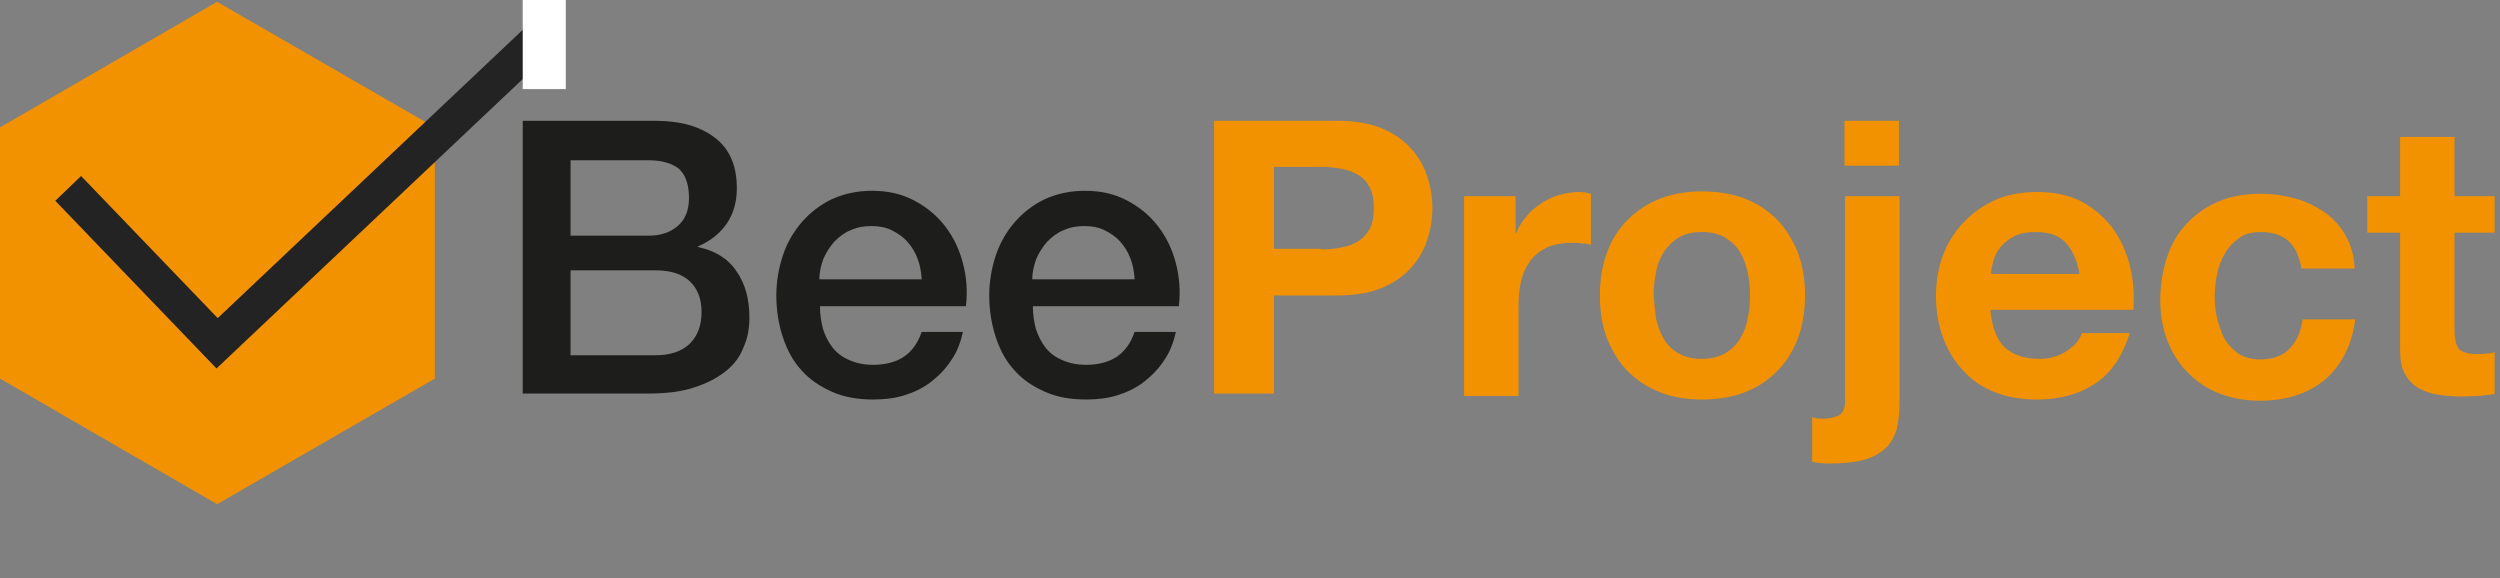 <?xml version="1.0" encoding="utf-8"?>
<!-- Generator: Adobe Illustrator 25.4.1, SVG Export Plug-In . SVG Version: 6.00 Build 0)  -->
<svg version="1.1" id="Livello_1" xmlns="http://www.w3.org/2000/svg" xmlns:xlink="http://www.w3.org/1999/xlink" x="0px" y="0px"
	 viewBox="0 0 418 96.7" style="enable-background:new 0 0 418 96.7;" xml:space="preserve">
<rect x="0" y="0" width="418" height="96.7" fill="#808080" stroke="none"/>
<style type="text/css">
	.st0{enable-background:new    ;}
	.st1{fill:#1D1D1B;}
	.st2{fill:#F39200;}
	.st3{fill:none;stroke:#232323;stroke-width:5.98;stroke-miterlimit:10;}
	.st4{fill:#FFFFFF;}
</style>
<g id="Livello_2_00000074402176901097845000000008400032194113745548_">
	<g id="Livello_1-2">
		<g class="st0">
			<path class="st1" d="M87.4,20.2h22.2c4.1,0,7.4,0.9,9.9,2.8c2.5,1.9,3.7,4.7,3.7,8.5c0,2.3-0.6,4.3-1.7,5.9
				c-1.1,1.6-2.7,2.9-4.8,3.8v0.1c2.8,0.6,5,1.9,6.4,4c1.5,2.1,2.2,4.7,2.2,7.8c0,1.8-0.3,3.5-1,5c-0.6,1.6-1.6,2.9-3,4
				c-1.4,1.1-3.1,2-5.3,2.7c-2.1,0.7-4.7,1-7.6,1h-21V20.2z M95.4,39.4h13.1c1.9,0,3.5-0.5,4.8-1.6c1.3-1.1,1.9-2.7,1.9-4.7
				c0-2.3-0.6-3.9-1.7-4.9c-1.2-0.9-2.8-1.4-5-1.4H95.4V39.4z M95.4,59.4h14.2c2.4,0,4.3-0.6,5.7-1.9c1.3-1.3,2-3,2-5.3
				c0-2.3-0.7-4-2-5.2c-1.3-1.2-3.2-1.8-5.7-1.8H95.4V59.4z"/>
			<path class="st1" d="M137.1,51.3c0,1.3,0.2,2.5,0.5,3.7c0.4,1.2,0.9,2.2,1.6,3.1c0.7,0.9,1.6,1.6,2.8,2.1c1.1,0.5,2.4,0.8,4,0.8
				c2.1,0,3.9-0.5,5.2-1.4c1.3-0.9,2.3-2.3,2.9-4.1h6.9c-0.4,1.8-1,3.4-2,4.8c-0.9,1.4-2.1,2.6-3.4,3.6c-1.3,1-2.8,1.7-4.4,2.2
				c-1.6,0.5-3.4,0.7-5.2,0.7c-2.6,0-4.9-0.4-6.9-1.3c-2-0.9-3.7-2-5.1-3.6c-1.4-1.5-2.4-3.4-3.1-5.5c-0.7-2.1-1.1-4.5-1.1-7
				c0-2.3,0.4-4.6,1.1-6.7c0.7-2.1,1.8-4,3.2-5.6c1.4-1.6,3.1-2.9,5-3.8c2-0.9,4.2-1.4,6.7-1.4c2.6,0,4.9,0.5,7,1.6s3.8,2.5,5.2,4.3
				s2.4,3.9,3,6.2c0.6,2.3,0.8,4.7,0.5,7.2H137.1z M154.1,46.5c-0.1-1.2-0.3-2.3-0.7-3.3c-0.4-1.1-1-2-1.7-2.8
				c-0.7-0.8-1.6-1.4-2.6-1.9c-1-0.5-2.1-0.7-3.4-0.7c-1.3,0-2.4,0.2-3.5,0.7c-1,0.4-1.9,1.1-2.7,1.9c-0.7,0.8-1.3,1.7-1.8,2.8
				c-0.4,1.1-0.7,2.2-0.7,3.5H154.1z"/>
			<path class="st1" d="M172.7,51.3c0,1.3,0.2,2.5,0.5,3.7c0.4,1.2,0.9,2.2,1.6,3.1c0.7,0.9,1.6,1.6,2.8,2.1c1.1,0.5,2.4,0.8,4,0.8
				c2.1,0,3.9-0.5,5.2-1.4c1.3-0.9,2.3-2.3,2.9-4.1h6.9c-0.4,1.8-1,3.4-2,4.8c-0.9,1.4-2.1,2.6-3.4,3.6c-1.3,1-2.8,1.7-4.4,2.2
				c-1.6,0.5-3.4,0.7-5.2,0.7c-2.6,0-4.9-0.4-6.9-1.3c-2-0.9-3.7-2-5.1-3.6c-1.4-1.5-2.4-3.4-3.1-5.5c-0.7-2.1-1.1-4.5-1.1-7
				c0-2.3,0.4-4.6,1.1-6.7c0.7-2.1,1.8-4,3.2-5.6c1.4-1.6,3.1-2.9,5-3.8c2-0.9,4.2-1.4,6.7-1.4c2.6,0,4.9,0.5,7,1.6s3.8,2.5,5.2,4.3
				s2.4,3.9,3,6.2c0.6,2.3,0.8,4.7,0.5,7.2H172.7z M189.7,46.5c-0.1-1.2-0.3-2.3-0.7-3.3c-0.4-1.1-1-2-1.7-2.8
				c-0.7-0.8-1.6-1.4-2.6-1.9c-1-0.5-2.1-0.7-3.4-0.7c-1.3,0-2.4,0.2-3.5,0.7c-1,0.4-1.9,1.1-2.7,1.9c-0.7,0.8-1.3,1.7-1.8,2.8
				c-0.4,1.1-0.7,2.2-0.7,3.5H189.7z"/>
		</g>
		<g class="st0">
			<path class="st2" d="M223.6,20.2c2.9,0,5.3,0.4,7.3,1.2c2,0.8,3.6,1.9,4.9,3.3c1.3,1.4,2.2,2.9,2.8,4.7c0.6,1.8,0.9,3.6,0.9,5.4
				c0,1.8-0.3,3.6-0.9,5.4s-1.5,3.3-2.8,4.7c-1.3,1.4-2.9,2.5-4.9,3.3c-2,0.8-4.4,1.2-7.3,1.2H213v16.4H203V20.2H223.6z M220.9,41.7
				c1.2,0,2.3-0.1,3.3-0.3s2-0.5,2.8-1c0.8-0.5,1.5-1.2,2-2.1c0.5-0.9,0.7-2.1,0.7-3.5c0-1.5-0.2-2.6-0.7-3.5
				c-0.5-0.9-1.1-1.6-2-2.1c-0.8-0.5-1.8-0.8-2.8-1c-1.1-0.2-2.2-0.3-3.3-0.3H213v13.7H220.9z"/>
			<path class="st2" d="M253.4,32.8V39h0.1c0.4-1,1-2,1.7-2.8c0.7-0.9,1.6-1.6,2.5-2.2c0.9-0.6,1.9-1.1,3-1.4
				c1.1-0.3,2.2-0.5,3.3-0.5c0.6,0,1.3,0.1,2,0.3v8.5c-0.4-0.1-0.9-0.2-1.5-0.2c-0.6-0.1-1.2-0.1-1.7-0.1c-1.7,0-3.1,0.3-4.2,0.8
				c-1.2,0.6-2.1,1.3-2.8,2.3c-0.7,1-1.2,2.1-1.5,3.4s-0.4,2.7-0.4,4.2v14.9h-9.1V32.8H253.4z"/>
			<path class="st2" d="M268.7,42.2c0.8-2.2,2-4,3.5-5.5c1.5-1.5,3.3-2.7,5.4-3.5c2.1-0.8,4.4-1.2,7-1.2c2.6,0,5,0.4,7.1,1.2
				c2.1,0.8,3.9,2,5.4,3.5c1.5,1.5,2.6,3.4,3.5,5.5c0.8,2.2,1.2,4.6,1.2,7.2c0,2.6-0.4,5-1.2,7.2c-0.8,2.1-2,4-3.5,5.5
				c-1.5,1.5-3.3,2.7-5.4,3.5c-2.1,0.8-4.5,1.2-7.1,1.2c-2.6,0-5-0.4-7-1.2c-2.1-0.8-3.9-2-5.4-3.5c-1.5-1.5-2.6-3.3-3.5-5.5
				c-0.8-2.1-1.2-4.5-1.2-7.2C267.5,46.8,267.9,44.4,268.7,42.2z M276.9,53.3c0.3,1.3,0.7,2.4,1.3,3.4c0.6,1,1.4,1.8,2.5,2.4
				c1,0.6,2.3,0.9,3.8,0.9c1.5,0,2.8-0.3,3.9-0.9c1-0.6,1.9-1.4,2.5-2.4s1.1-2.1,1.3-3.4c0.3-1.3,0.4-2.6,0.4-3.9
				c0-1.3-0.1-2.6-0.4-3.9c-0.3-1.3-0.7-2.4-1.3-3.4c-0.6-1-1.5-1.8-2.5-2.4c-1-0.6-2.3-0.9-3.9-0.9c-1.5,0-2.8,0.3-3.8,0.9
				c-1,0.6-1.8,1.4-2.5,2.4c-0.6,1-1.1,2.1-1.3,3.4c-0.3,1.3-0.4,2.6-0.4,3.9C276.6,50.7,276.7,52,276.9,53.3z"/>
			<path class="st2" d="M304.9,70c0.9,0,1.8-0.2,2.5-0.5c0.7-0.4,1.1-1.2,1.1-2.4V32.8h9.1v34.7c0,1.7-0.2,3.2-0.5,4.4
				c-0.4,1.2-1,2.3-1.9,3.1c-0.9,0.8-2.1,1.5-3.6,1.9c-1.5,0.4-3.4,0.6-5.7,0.6c-1.1,0-2-0.1-2.9-0.3v-7.5
				C303.5,70,304.1,70,304.9,70z M308.4,27.7v-7.5h9.1v7.5H308.4z"/>
			<path class="st2" d="M335.1,58c1.4,1.3,3.3,2,5.9,2c1.8,0,3.4-0.5,4.7-1.4c1.3-0.9,2.1-1.9,2.4-2.9h8c-1.3,4-3.2,6.8-5.9,8.5
				c-2.6,1.7-5.8,2.6-9.6,2.6c-2.6,0-5-0.4-7-1.2c-2.1-0.8-3.9-2-5.3-3.6c-1.5-1.5-2.6-3.4-3.4-5.5c-0.8-2.1-1.2-4.5-1.2-7
				c0-2.5,0.4-4.8,1.2-6.9c0.8-2.1,2-4,3.5-5.5c1.5-1.6,3.3-2.8,5.3-3.7s4.4-1.3,6.9-1.3c2.8,0,5.3,0.5,7.4,1.6
				c2.1,1.1,3.8,2.6,5.2,4.4c1.3,1.8,2.3,3.9,2.9,6.3s0.8,4.8,0.6,7.4h-23.9C333,54.5,333.8,56.7,335.1,58z M345.4,40.6
				c-1.1-1.2-2.7-1.8-5-1.8c-1.5,0-2.7,0.2-3.6,0.7c-1,0.5-1.7,1.1-2.3,1.8c-0.6,0.7-1,1.5-1.2,2.3c-0.2,0.8-0.4,1.5-0.4,2.2h14.8
				C347.3,43.5,346.5,41.8,345.4,40.6z"/>
			<path class="st2" d="M378,38.8c-1.5,0-2.7,0.3-3.6,1c-1,0.7-1.8,1.5-2.4,2.6c-0.6,1-1.1,2.2-1.3,3.5c-0.3,1.3-0.4,2.5-0.4,3.7
				c0,1.2,0.1,2.4,0.4,3.6c0.3,1.2,0.7,2.4,1.2,3.4c0.6,1,1.4,1.8,2.3,2.5c1,0.6,2.2,1,3.6,1c2.2,0,3.9-0.6,5-1.8
				c1.2-1.2,1.9-2.8,2.2-4.9h8.8c-0.6,4.4-2.3,7.7-5.1,10.1c-2.8,2.3-6.4,3.5-10.8,3.5c-2.5,0-4.7-0.4-6.8-1.2
				c-2.1-0.8-3.8-2-5.3-3.5c-1.5-1.5-2.6-3.3-3.4-5.3c-0.8-2.1-1.2-4.3-1.2-6.8c0-2.6,0.4-4.9,1.1-7.1c0.7-2.2,1.8-4.1,3.3-5.7
				c1.5-1.6,3.2-2.8,5.3-3.7s4.5-1.3,7.2-1.3c2,0,3.9,0.3,5.7,0.8c1.8,0.5,3.4,1.3,4.9,2.3c1.4,1,2.6,2.3,3.5,3.9
				c0.9,1.6,1.4,3.4,1.5,5.5h-8.9C384.1,40.7,381.9,38.8,378,38.8z"/>
			<path class="st2" d="M417.1,32.8v6.1h-6.7v16.4c0,1.5,0.3,2.6,0.8,3.1c0.5,0.5,1.5,0.8,3.1,0.8c0.5,0,1,0,1.5-0.1
				c0.5,0,0.9-0.1,1.3-0.2v7c-0.8,0.1-1.6,0.2-2.6,0.3c-0.9,0-1.9,0.1-2.8,0.1c-1.4,0-2.7-0.1-4-0.3c-1.3-0.2-2.4-0.6-3.3-1.1
				c-1-0.6-1.7-1.3-2.3-2.4c-0.6-1-0.8-2.4-0.8-4V38.9h-5.5v-6.1h5.5v-9.9h9.1v9.9H417.1z"/>
		</g>
		<polygon class="st2" points="36.3,0.3 0,21.3 0,63.3 36.3,84.3 72.7,63.3 72.7,21.3 		"/>
		<polyline class="st3" points="11.4,31.5 36.3,57.4 91,5.7 		"/>
		<rect x="87.4" y="0" class="st4" width="7.2" height="14.9"/>
	</g>
</g>
</svg>
